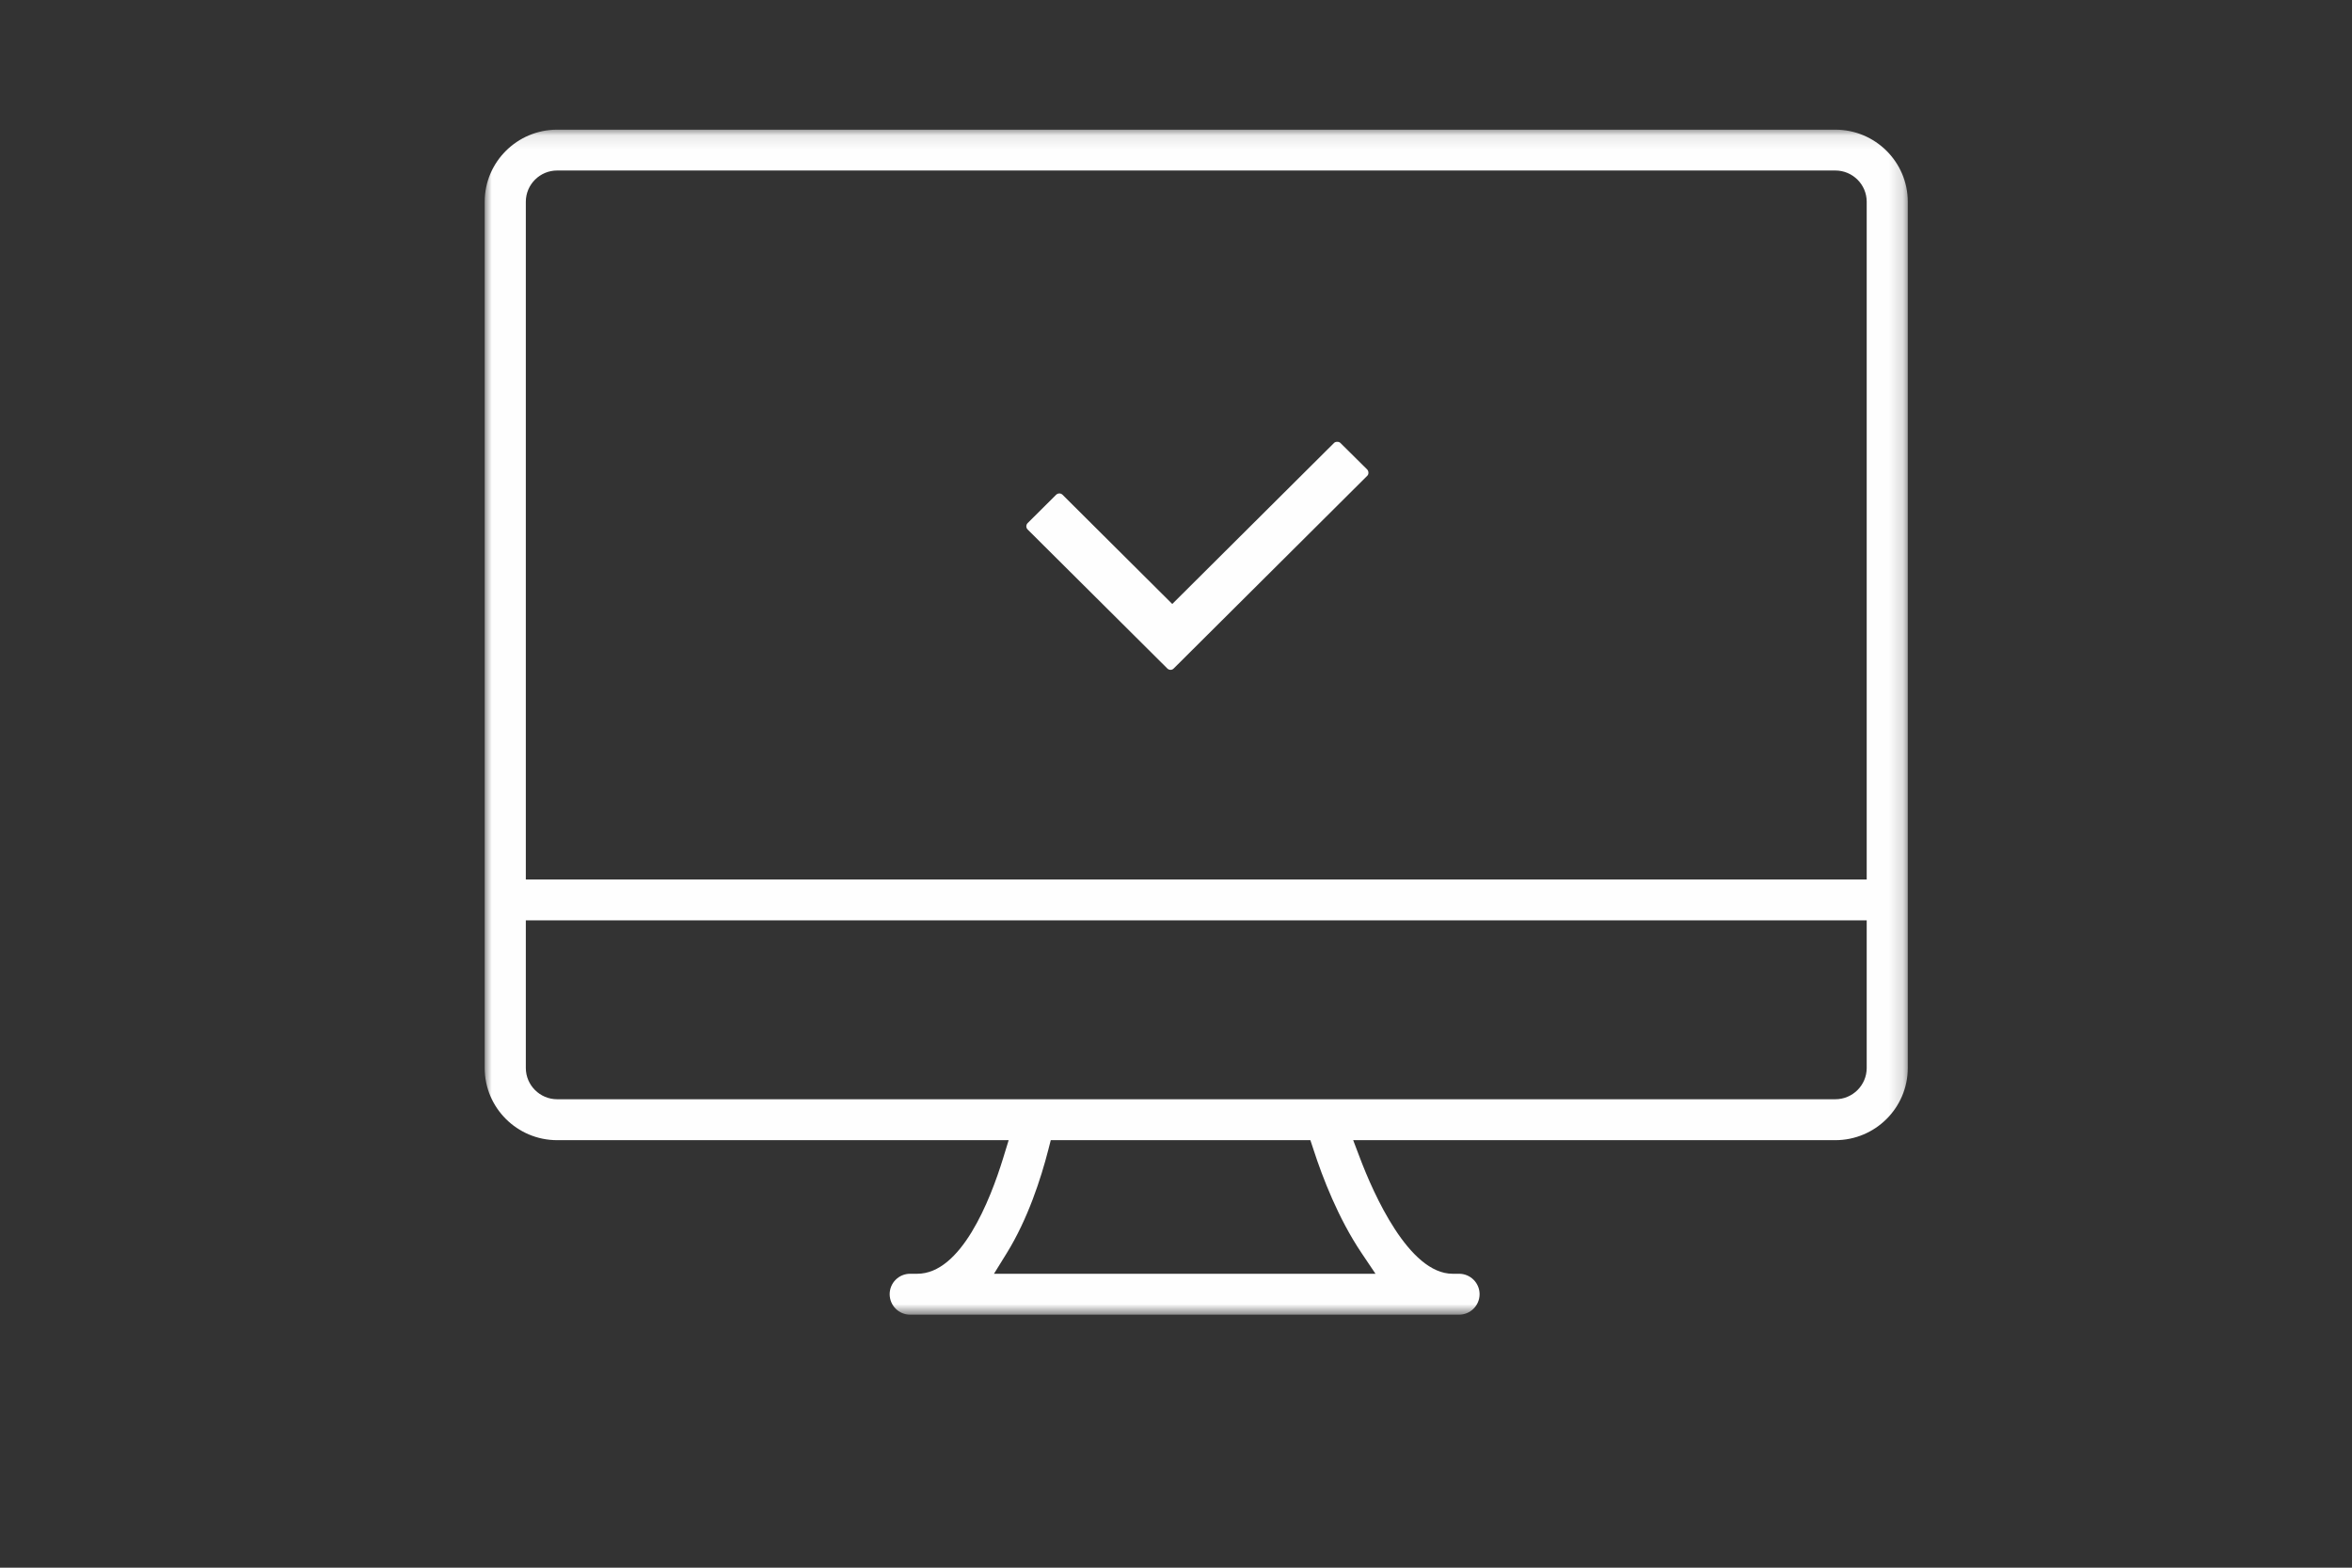 <?xml version="1.0" encoding="UTF-8"?>
<svg width="165px" height="110px" viewBox="0 0 165 110" version="1.1" xmlns="http://www.w3.org/2000/svg" xmlns:xlink="http://www.w3.org/1999/xlink">
    <rect x="0" y="0" width="165" height="110" fill="#333333" stroke="none"/>
    <title>Group 53</title>
    <defs>
        <polygon id="path-1" points="0.002 0.098 99.835 0.098 99.835 83.247 0.002 83.247"></polygon>
    </defs>
    <g id="Page-1" stroke="none" stroke-width="1" fill="none" fill-rule="evenodd">
        <g id="PC" transform="translate(-636, -9839)">
            <g id="導入までの流れ" transform="translate(298, 9639)">
                <g id="メリット" transform="translate(0, 141)">
                    <g id="強み2" transform="translate(338, 0)">
                        <g id="Group-53" transform="translate(0, 59)">
                            <rect id="Rectangle-Copy-5" x="0" y="0" width="165" height="110"></rect>
                            <g id="Group-6" transform="translate(34, 9)">
                                <g id="Group-3">
                                    <mask id="mask-2" fill="white">
                                        <use xlink:href="#path-1"></use>
                                    </mask>
                                    <g id="Clip-2"></g>
                                    <path d="M96.955,52.709 L2.888,52.709 L2.888,5.157 C2.888,3.947 3.875,2.964 5.085,2.964 L94.754,2.964 C95.969,2.964 96.955,3.947 96.955,5.157 L96.955,52.709 Z M96.955,65.937 C96.955,67.143 95.969,68.131 94.754,68.131 L5.085,68.131 C3.875,68.131 2.888,67.143 2.888,65.937 L2.888,55.58 L96.955,55.58 L96.955,65.937 Z M61.499,78.894 L62.495,80.376 L35.731,80.376 L36.63,78.923 C38.112,76.526 39.025,73.684 39.531,71.718 L39.715,71.002 L57.927,71.002 L58.146,71.665 C58.782,73.626 59.88,76.478 61.499,78.894 L61.499,78.894 Z M94.754,0.098 L5.085,0.098 C2.281,0.098 0.002,2.369 0.002,5.157 L0.002,65.937 C0.002,68.731 2.281,71.002 5.085,71.002 L36.761,71.002 L36.382,72.236 C35.449,75.277 33.418,80.376 30.347,80.376 L29.846,80.376 C29.054,80.376 28.413,81.02 28.413,81.809 C28.413,82.603 29.054,83.247 29.846,83.247 L68.36,83.247 C69.152,83.247 69.798,82.603 69.798,81.809 C69.798,81.02 69.152,80.376 68.36,80.376 L67.903,80.376 C64.827,80.376 62.344,74.725 61.421,72.295 L60.93,71.002 L94.754,71.002 C97.558,71.002 99.837,68.731 99.837,65.937 L99.837,5.157 C99.837,2.369 97.558,0.098 94.754,0.098 L94.754,0.098 Z" id="Fill-1" fill="#FEFEFE" mask="url(#mask-2)"></path>
                                </g>
                                <path d="M60.032,22.079 C59.931,21.974 59.689,21.974 59.588,22.079 L48.238,33.38 L40.54,25.715 C40.477,25.657 40.409,25.624 40.318,25.624 C40.231,25.624 40.154,25.657 40.091,25.715 L38.094,27.703 C37.969,27.828 37.969,28.03 38.094,28.155 L47.891,37.905 C48.011,38.029 48.219,38.034 48.339,37.905 L61.913,24.389 C61.971,24.337 62,24.26 62,24.173 C62,24.082 61.966,24.005 61.913,23.943 L60.032,22.079 Z" id="Fill-4" fill="#FEFEFE"></path>
                            </g>
                        </g>
                    </g>
                </g>
            </g>
        </g>
    </g>
</svg>